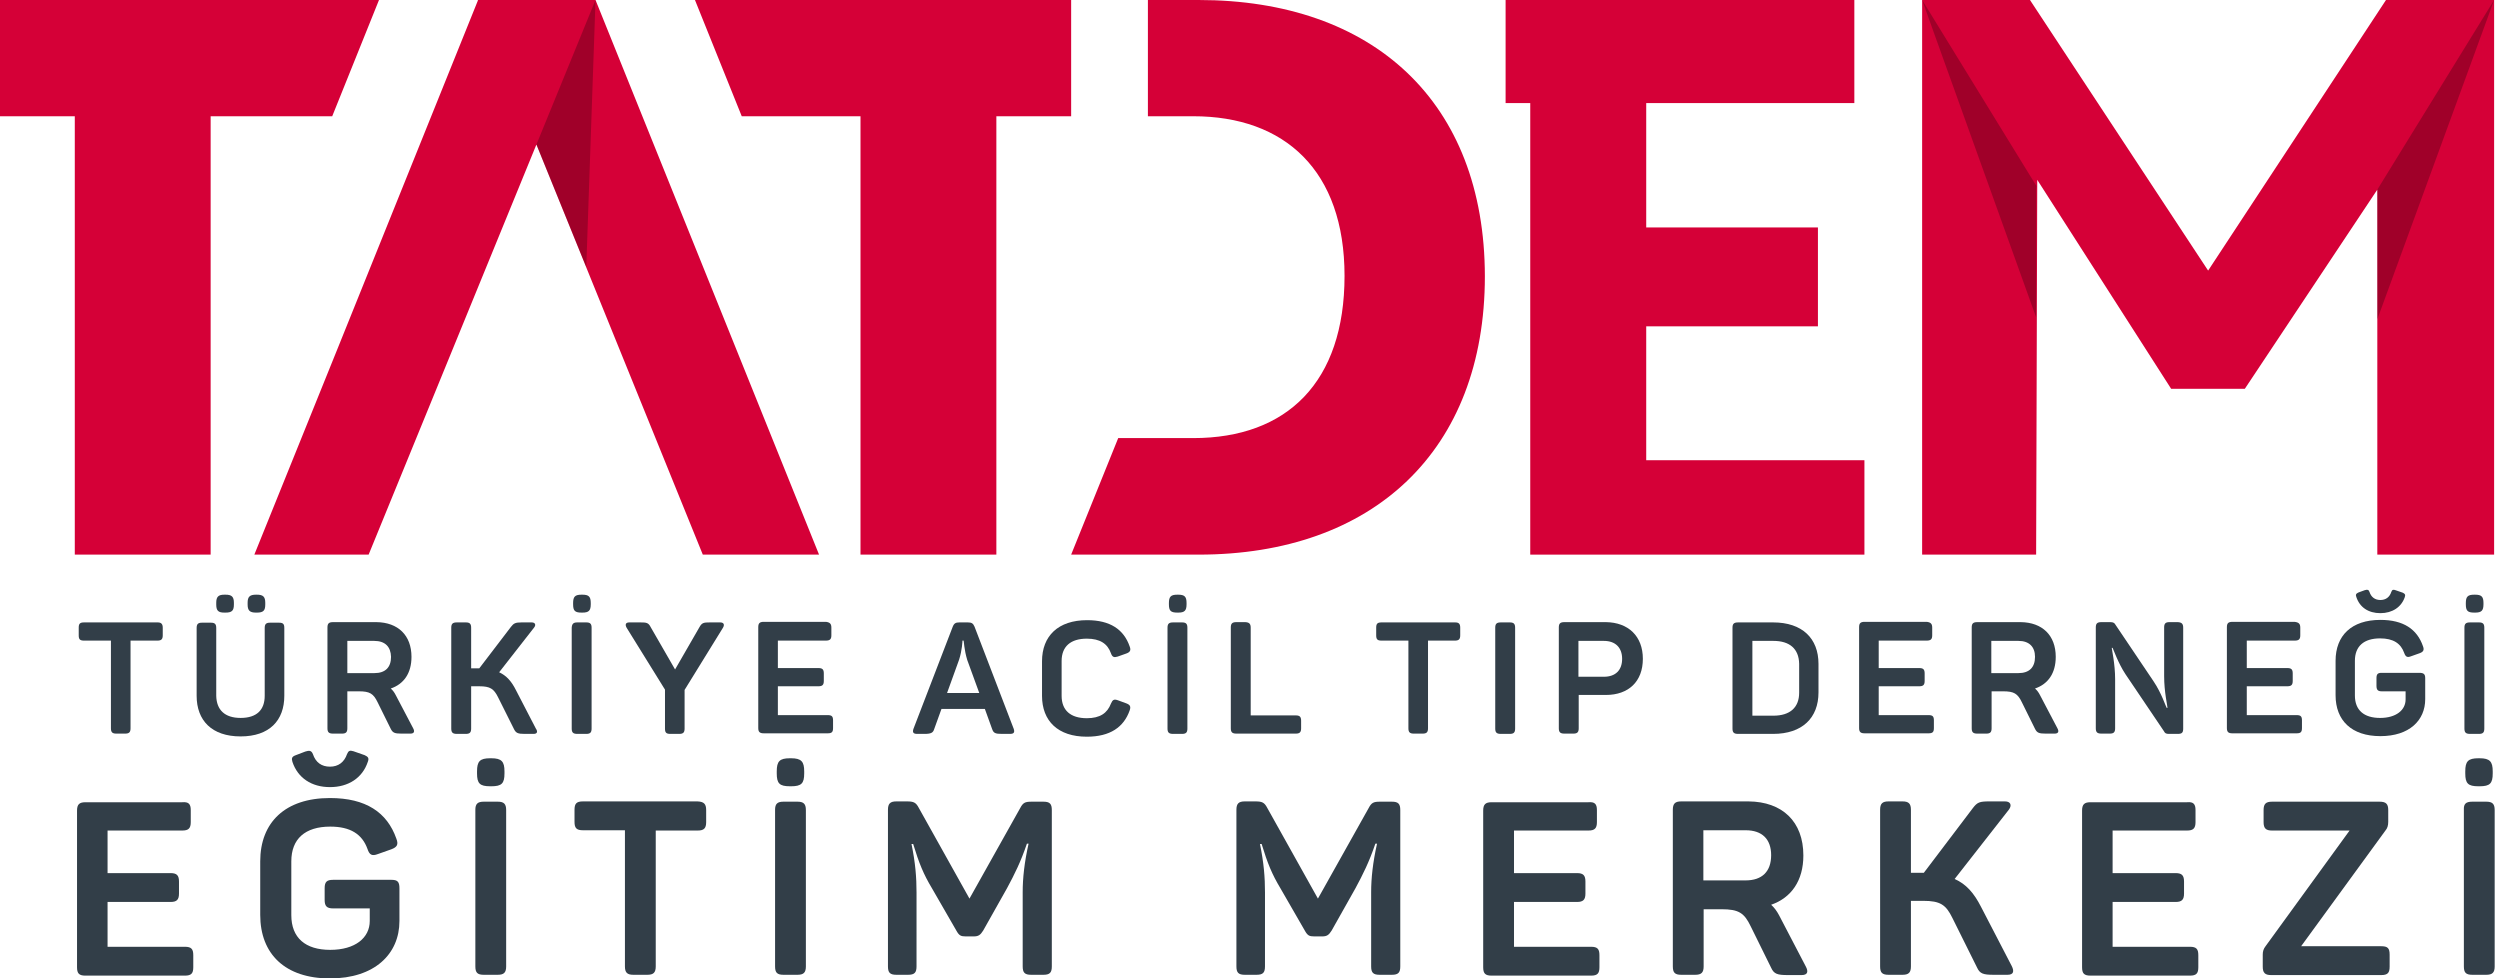 <?xml version="1.0" encoding="UTF-8"?> <!-- Generator: Adobe Illustrator 25.2.3, SVG Export Plug-In . SVG Version: 6.00 Build 0) --> <svg xmlns="http://www.w3.org/2000/svg" xmlns:xlink="http://www.w3.org/1999/xlink" version="1.1" id="Layer_2" x="0px" y="0px" viewBox="0 0 892.5 349.3" style="enable-background:new 0 0 892.5 349.3;" xml:space="preserve"> <style type="text/css"> .st0{fill:#323E48;} .st1{fill:#D50037;} .st2{opacity:0.25;} </style> <g> <g> <path class="st0" d="M58.1,224.1v2.7c0,1.4-0.5,1.9-1.9,1.9h-9.6v31.3c0,1.4-0.5,1.9-1.9,1.9h-3.2c-1.4,0-1.9-0.5-1.9-1.9v-31.3 h-9.6c-1.5,0-1.9-0.5-1.9-1.9v-2.7c0-1.4,0.4-1.9,1.9-1.9h26.3C57.5,222.2,58.1,222.7,58.1,224.1z"></path> <path class="st0" d="M85.9,256.3c5.8,0,8.6-2.9,8.6-7.9v-24.2c0-1.4,0.5-1.9,1.9-1.9h3.2c1.5,0,1.9,0.5,1.9,1.9v24.2 c0,8.8-5.3,14.5-15.6,14.5s-15.7-5.7-15.7-14.5v-24.2c0-1.4,0.5-1.9,1.9-1.9h3.2c1.4,0,1.9,0.5,1.9,1.9v24.2 C77.3,253.4,80.2,256.3,85.9,256.3z M83.5,215.2v0.6c0,2.2-0.7,2.9-3,2.9h-0.4c-2.2,0-2.9-0.7-2.9-2.9v-0.6c0-2.1,0.7-2.9,2.9-2.9 h0.4C82.7,212.3,83.5,213,83.5,215.2z M94.7,215.2v0.6c0,2.2-0.7,2.9-3,2.9h-0.3c-2.2,0-3-0.7-3-2.9v-0.6c0-2.1,0.7-2.9,3-2.9h0.3 C93.9,212.3,94.7,213,94.7,215.2z"></path> <path class="st0" d="M146.9,234.5c0,5.8-2.7,9.7-7.4,11.3c0.7,0.6,1.3,1.4,1.8,2.4l6.2,11.8c0.6,1.1,0.4,1.9-1,1.9h-3.2 c-2.4,0-3.1-0.3-3.8-1.7l-4.7-9.5c-1.5-3.1-2.8-3.9-6.7-3.9H124v13.2c0,1.4-0.5,1.9-1.9,1.9h-3.2c-1.5,0-2-0.5-2-1.9v-36 c0-1.4,0.5-1.9,2-1.9h15.5C142.1,222.2,146.9,226.8,146.9,234.5z M133.6,228.8H124v11.5h9.7c3.8,0,5.9-2,5.9-5.8 C139.5,230.9,137.5,228.8,133.6,228.8z"></path> <path class="st0" d="M190.5,262h-3.2c-2.4,0-3.1-0.3-3.8-1.7l-5.7-11.4c-1.5-3-2.8-3.9-6.7-3.9h-2.9v15.1c0,1.4-0.5,1.9-1.9,1.9 h-3.2c-1.5,0-2-0.5-2-1.9v-36c0-1.4,0.5-1.9,2-1.9h3.2c1.4,0,1.9,0.5,1.9,1.9v14.5h2.2h0.7l11.3-14.8c1-1.3,1.6-1.6,3.8-1.6h3.6 c1.3,0,1.6,0.9,0.9,1.8l-12.5,16c2.6,1.2,4.4,3.2,6,6.4l7.1,13.7C192,261.1,191.9,262,190.5,262z"></path> <path class="st0" d="M206.1,222.2h3.2c1.4,0,1.9,0.5,1.9,1.9v36c0,1.4-0.5,1.9-1.9,1.9h-3.2c-1.5,0-2-0.5-2-1.9v-36 C204.2,222.7,204.7,222.2,206.1,222.2z M210.9,215.3v0.4c0,2.3-0.7,3-3,3h-0.3c-2.4,0-3-0.7-3-3v-0.4c0-2.3,0.7-3,3-3h0.3 C210.2,212.3,210.9,213,210.9,215.3z"></path> <path class="st0" d="M258.1,224.1l-13.7,22.2v13.8c0,1.4-0.5,1.9-1.9,1.9h-3.2c-1.5,0-1.9-0.5-1.9-1.9v-13.9l-13.7-22.1 c-0.6-1.1-0.4-1.9,1-1.9h3.9c2.2,0,2.9,0.1,3.7,1.7L241,239l8.7-15.1c0.9-1.6,1.5-1.7,3.8-1.7h3.6 C258.5,222.2,258.7,223.1,258.1,224.1z"></path> <path class="st0" d="M296.8,224.1v2.7c0,1.4-0.5,1.9-2,1.9h-17.1v9.8h14.5c1.4,0,1.9,0.5,1.9,1.9v2.7c0,1.4-0.5,1.9-1.9,1.9h-14.5 v10.3h17.8c1.5,0,1.9,0.5,1.9,1.9v2.7c0,1.4-0.4,1.9-1.9,1.9h-22.8c-1.5,0-2-0.5-2-1.9v-36c0-1.4,0.5-1.9,2-1.9h22.2 C296.3,222.2,296.8,222.7,296.8,224.1z"></path> <path class="st0" d="M360.6,262h-2.9c-2.4,0-3-0.3-3.5-1.7l-2.6-7.2h-15.5l-2.6,7.2c-0.4,1.3-1.1,1.7-3.5,1.7h-2.6 c-1.4,0-1.7-0.6-1.3-1.8l14-36.4c0.5-1.3,1.1-1.6,2.4-1.6h3c1.3,0,1.9,0.3,2.4,1.5l14,36.5C362.3,261.4,362,262,360.6,262z M344,228.7h-0.4c0,0.1-0.1,3.4-1.2,6.8l-4.3,11.9h11.5l-4.3-11.8C344.2,232,344.1,228.7,344,228.7z"></path> <path class="st0" d="M388.1,221.4c8.2,0,13.1,3.3,15.2,9.4c0.5,1.3,0.2,2-1.2,2.5l-3.1,1.1c-1.3,0.4-1.9,0.2-2.4-1.2 c-1.2-3.4-3.9-5.2-8.6-5.2c-5.8,0-9,2.8-9,8v12.4c0,5.2,3.2,8,9,8c4.7,0,7.3-1.8,8.6-5.2c0.6-1.4,1.1-1.7,2.5-1.2l3,1.1 c1.3,0.5,1.7,1.1,1.2,2.5c-2.1,6-7,9.4-15.3,9.4c-10.3,0-16-5.6-16-14.6v-12.3C372,227,377.8,221.4,388.1,221.4z"></path> <path class="st0" d="M418.8,222.2h3.2c1.4,0,1.9,0.5,1.9,1.9v36c0,1.4-0.5,1.9-1.9,1.9h-3.2c-1.5,0-2-0.5-2-1.9v-36 C416.8,222.7,417.3,222.2,418.8,222.2z M423.6,215.3v0.4c0,2.3-0.7,3-3,3h-0.3c-2.4,0-3-0.7-3-3v-0.4c0-2.3,0.7-3,3-3h0.3 C422.9,212.3,423.6,213,423.6,215.3z"></path> <path class="st0" d="M446.5,224.1v31.3h16.1c1.4,0,1.9,0.5,1.9,1.9v2.7c0,1.4-0.5,1.9-1.9,1.9h-21.2c-1.5,0-2-0.5-2-1.9v-36 c0-1.4,0.5-1.9,2-1.9h3.2C446,222.2,446.5,222.7,446.5,224.1z"></path> <path class="st0" d="M521.3,224.1v2.7c0,1.4-0.5,1.9-1.9,1.9h-9.6v31.3c0,1.4-0.5,1.9-1.9,1.9h-3.2c-1.4,0-1.9-0.5-1.9-1.9v-31.3 h-9.6c-1.5,0-1.9-0.5-1.9-1.9v-2.7c0-1.4,0.4-1.9,1.9-1.9h26.3C520.8,222.2,521.3,222.7,521.3,224.1z"></path> <path class="st0" d="M535.8,222.2h3.2c1.4,0,1.9,0.5,1.9,1.9v36c0,1.4-0.5,1.9-1.9,1.9h-3.2c-1.5,0-2-0.5-2-1.9v-36 C533.8,222.7,534.3,222.2,535.8,222.2z"></path> <path class="st0" d="M586.5,235.2c0,8.1-5.1,12.9-13.2,12.9h-9.7v11.9c0,1.4-0.5,1.9-1.9,1.9h-3.2c-1.5,0-2-0.5-2-1.9v-36 c0-1.4,0.5-1.9,2-1.9h14.8C581.3,222.2,586.5,227.1,586.5,235.2z M579.1,235.2c0-4-2.4-6.4-6.5-6.4h-9.1v12.8h9.1 C576.7,241.6,579.1,239.3,579.1,235.2z"></path> <path class="st0" d="M649.2,237v10.2c0,9.1-5.8,14.8-16.2,14.8h-12.5c-1.5,0-2-0.5-2-1.9v-36c0-1.4,0.5-1.9,2-1.9H633 C643.4,222.2,649.2,227.9,649.2,237z M633.1,228.8h-7.5v26.7h7.5c5.9,0,9.2-2.9,9.2-8.2V237C642.2,231.6,638.9,228.8,633.1,228.8z "></path> <path class="st0" d="M689.8,224.1v2.7c0,1.4-0.5,1.9-2,1.9h-17.1v9.8h14.5c1.4,0,1.9,0.5,1.9,1.9v2.7c0,1.4-0.5,1.9-1.9,1.9h-14.5 v10.3h17.8c1.5,0,1.9,0.5,1.9,1.9v2.7c0,1.4-0.4,1.9-1.9,1.9h-22.8c-1.5,0-2-0.5-2-1.9v-36c0-1.4,0.5-1.9,2-1.9h22.2 C689.3,222.2,689.8,222.7,689.8,224.1z"></path> <path class="st0" d="M733.9,234.5c0,5.8-2.7,9.7-7.4,11.3c0.7,0.6,1.3,1.4,1.8,2.4l6.2,11.8c0.6,1.1,0.4,1.9-1,1.9h-3.2 c-2.4,0-3.1-0.3-3.8-1.7l-4.7-9.5c-1.5-3.1-2.8-3.9-6.7-3.9h-4.1v13.2c0,1.4-0.5,1.9-1.9,1.9h-3.2c-1.5,0-2-0.5-2-1.9v-36 c0-1.4,0.5-1.9,2-1.9h15.5C729.1,222.2,733.9,226.8,733.9,234.5z M720.6,228.8h-9.7v11.5h9.7c3.8,0,5.9-2,5.9-5.8 C726.5,230.9,724.4,228.8,720.6,228.8z"></path> <path class="st0" d="M779.4,224.1v36c0,1.4-0.4,1.9-1.9,1.9h-3.2c-1,0-1.4-0.2-1.8-1l-13.7-20.3c-2.6-3.9-4.4-9.1-4.6-9.4h-0.3 c0,0.4,1.2,5.8,1.2,11.1v17.6c0,1.4-0.5,1.9-1.9,1.9h-3c-1.5,0-2-0.5-2-1.9v-36c0-1.4,0.5-1.9,2-1.9h3.2c1,0,1.5,0.3,1.8,0.9 l13.6,20.2c2.9,4.3,4.4,9.1,4.7,9.5h0.3c0-0.6-1.2-5.7-1.2-11.3v-17.4c0-1.4,0.5-1.9,1.9-1.9h3 C778.9,222.2,779.4,222.7,779.4,224.1z"></path> <path class="st0" d="M821.2,224.1v2.7c0,1.4-0.5,1.9-2,1.9h-17.1v9.8h14.5c1.4,0,1.9,0.5,1.9,1.9v2.7c0,1.4-0.5,1.9-1.9,1.9h-14.5 v10.3h17.8c1.5,0,1.9,0.5,1.9,1.9v2.7c0,1.4-0.4,1.9-1.9,1.9H797c-1.5,0-2-0.5-2-1.9v-36c0-1.4,0.5-1.9,2-1.9h22.2 C820.7,222.2,821.2,222.7,821.2,224.1z"></path> <path class="st0" d="M865.8,242.1v7.5c0,7.6-5.7,13.2-16,13.2c-10.3,0-16-5.6-16-14.6v-12.3c0-9,5.7-14.6,16-14.6 c8.2,0,13.1,3.3,15.2,9.4c0.5,1.3,0.2,2-1.2,2.5l-3.1,1.1c-1.3,0.5-1.9,0.2-2.4-1.2c-1.2-3.4-3.9-5.2-8.6-5.2c-5.8,0-9,2.8-9,8 v12.4c0,5.2,3.2,8,9,8c5.7,0,9.1-2.8,9.1-6.6v-2.9h-8.5c-1.4,0-1.9-0.5-1.9-2v-2.7c0-1.5,0.5-1.9,1.9-1.9h13.4 C865.3,240.2,865.8,240.7,865.8,242.1z M849.8,218.9c-4.3,0-7.4-2.1-8.6-5.8c-0.3-0.8-0.1-1.2,0.8-1.6l2.2-0.8 c1-0.3,1.4-0.2,1.7,0.6c0.6,1.9,2,2.9,3.9,2.9s3.3-1,3.9-2.9c0.3-0.8,0.7-0.9,1.5-0.6l2.6,0.9c0.8,0.4,1,0.7,0.7,1.6 C857.3,216.7,854.1,218.9,849.8,218.9z"></path> <path class="st0" d="M881.8,222.2h3.2c1.4,0,1.9,0.5,1.9,1.9v36c0,1.4-0.5,1.9-1.9,1.9h-3.2c-1.5,0-2-0.5-2-1.9v-36 C879.8,222.7,880.3,222.2,881.8,222.2z M886.6,215.3v0.4c0,2.3-0.7,3-3,3h-0.3c-2.4,0-3-0.7-3-3v-0.4c0-2.3,0.7-3,3-3h0.3 C885.9,212.3,886.6,213,886.6,215.3z"></path> <path class="st0" d="M68.1,289.2v4.3c0,2.2-0.8,3-3,3H38.4v15.2h22.5c2.2,0,3,0.8,3,3v4.3c0,2.2-0.8,3-3,3H38.4v16H66 c2.3,0,3,0.8,3,3v4.3c0,2.2-0.7,3-3,3H30.5c-2.3,0-3-0.8-3-3v-55.9c0-2.2,0.8-3,3-3H65C67.3,286.2,68.1,287,68.1,289.2z"></path> <path class="st0" d="M142.6,317.1v11.7c0,11.8-8.9,20.5-24.8,20.5c-16,0-24.9-8.7-24.9-22.7v-19.1c0-13.9,8.9-22.6,24.9-22.6 c12.8,0,20.4,5.1,23.7,14.5c0.8,2.1,0.3,3-1.8,3.8l-4.8,1.7c-2.1,0.8-3,0.3-3.7-1.8c-1.9-5.3-6.1-8-13.3-8 c-9,0-13.9,4.4-13.9,12.4v19.2c0,8.1,5,12.4,13.9,12.4c8.9,0,14.1-4.3,14.1-10.3v-4.5h-13.1c-2.2,0-3-0.8-3-3v-4.2 c0-2.3,0.8-3,3-3h20.9C141.9,314.1,142.6,314.8,142.6,317.1z M117.8,281c-6.6,0-11.5-3.3-13.4-9c-0.4-1.3-0.2-1.9,1.2-2.4l3.4-1.3 c1.5-0.5,2.2-0.3,2.7,0.9c1,3,3.1,4.5,6.1,4.5s5.1-1.6,6.1-4.5c0.5-1.2,1-1.4,2.3-1l4,1.4c1.3,0.6,1.6,1.1,1.1,2.4 C129.4,277.7,124.4,281,117.8,281z"></path> <path class="st0" d="M172.7,286.2h5c2.2,0,3,0.8,3,3V345c0,2.2-0.8,3-3,3h-5c-2.3,0-3-0.8-3-3v-55.9 C169.7,287,170.5,286.2,172.7,286.2z M180.1,275.4v0.7c0,3.6-1,4.6-4.7,4.6H175c-3.7,0-4.7-1-4.7-4.6v-0.7c0-3.6,1-4.7,4.7-4.7 h0.4C179.1,270.7,180.1,271.9,180.1,275.4z"></path> <path class="st0" d="M252.1,289.2v4.3c0,2.2-0.8,3-3,3h-15V345c0,2.2-0.8,3-3,3h-5c-2.2,0-3-0.8-3-3v-48.6h-15c-2.3,0-3-0.8-3-3 v-4.3c0-2.2,0.7-3,3-3h40.9C251.3,286.2,252.1,287,252.1,289.2z"></path> <path class="st0" d="M279.7,286.2h5c2.2,0,3,0.8,3,3V345c0,2.2-0.8,3-3,3h-5c-2.3,0-3-0.8-3-3v-55.9 C276.7,287,277.5,286.2,279.7,286.2z M287.1,275.4v0.7c0,3.6-1,4.6-4.7,4.6H282c-3.7,0-4.7-1-4.7-4.6v-0.7c0-3.6,1-4.7,4.7-4.7 h0.4C286.1,270.7,287.1,271.9,287.1,275.4z"></path> <path class="st0" d="M375.5,289.2V345c0,2.2-0.7,3-3,3h-4.4c-2.3,0-3-0.8-3-3v-26.5c0-5,0.6-10.6,2.1-17.3h-0.6 c-2.2,6.5-4.4,10.9-7.1,15.9l-8.5,15.1c-1,1.6-1.7,2.1-3.4,2.1h-2.8c-1.8,0-2.4-0.3-3.4-2.1l-8.7-15.1c-3-5-4.6-8.9-6.7-15.8h-0.6 c1.4,6.8,1.8,11.9,1.8,17.4V345c0,2.2-0.7,3-3,3h-4.2c-2.3,0-3-0.8-3-3v-55.9c0-2.2,0.8-3,3-3h3.8c2.4,0,3.2,0.4,4.2,2.3 l18.1,32.4l18.1-32.3c1-1.9,1.7-2.3,4-2.3h4.3C374.8,286.2,375.5,287,375.5,289.2z"></path> <path class="st0" d="M499.9,289.2V345c0,2.2-0.7,3-3,3h-4.4c-2.3,0-3-0.8-3-3v-26.5c0-5,0.6-10.6,2.1-17.3h-0.6 c-2.2,6.5-4.4,10.9-7.1,15.9l-8.5,15.1c-1,1.6-1.7,2.1-3.4,2.1h-2.8c-1.8,0-2.4-0.3-3.4-2.1l-8.7-15.1c-3-5-4.6-8.9-6.7-15.8h-0.6 c1.4,6.8,1.8,11.9,1.8,17.4V345c0,2.2-0.7,3-3,3h-4.2c-2.3,0-3-0.8-3-3v-55.9c0-2.2,0.8-3,3-3h3.8c2.4,0,3.2,0.4,4.2,2.3 l18.1,32.4l18.1-32.3c1-1.9,1.7-2.3,4-2.3h4.3C499.2,286.2,499.9,287,499.9,289.2z"></path> <path class="st0" d="M570.1,289.2v4.3c0,2.2-0.8,3-3,3h-26.6v15.2h22.5c2.2,0,3,0.8,3,3v4.3c0,2.2-0.8,3-3,3h-22.5v16H568 c2.3,0,3,0.8,3,3v4.3c0,2.2-0.7,3-3,3h-35.5c-2.3,0-3-0.8-3-3v-55.9c0-2.2,0.8-3,3-3H567C569.3,286.2,570.1,287,570.1,289.2z"></path> <path class="st0" d="M643.8,305.4c0,9-4.3,15.1-11.5,17.6c1.1,1,2,2.2,2.8,3.7l9.6,18.4c0.9,1.7,0.7,3-1.5,3h-5 c-3.7,0-4.9-0.4-5.9-2.6l-7.3-14.8c-2.3-4.8-4.3-6.1-10.4-6.1h-6.4V345c0,2.2-0.8,3-3,3h-5c-2.3,0-3-0.8-3-3v-55.9 c0-2.2,0.8-3,3-3h24C636.3,286.2,643.8,293.3,643.8,305.4z M623.2,296.4h-15.1v17.9h15.1c5.8,0,9.1-3.1,9.1-9 C632.3,299.6,629.1,296.4,623.2,296.4z"></path> <path class="st0" d="M716.7,348h-5c-3.7,0-4.9-0.4-5.9-2.6l-8.8-17.7c-2.3-4.7-4.3-6.1-10.4-6.1h-4.4V345c0,2.2-0.8,3-3,3h-5 c-2.3,0-3-0.8-3-3v-55.9c0-2.2,0.8-3,3-3h5c2.2,0,3,0.8,3,3v22.5h3.5h1.1l17.5-23.1c1.6-2.1,2.4-2.4,5.9-2.4h5.6 c2,0,2.5,1.4,1.4,2.9l-19.4,24.8c4.1,1.8,6.9,5,9.4,9.9l11,21.2C719.1,346.7,718.9,348,716.7,348z"></path> <path class="st0" d="M783.8,289.2v4.3c0,2.2-0.8,3-3,3h-26.6v15.2h22.5c2.2,0,3,0.8,3,3v4.3c0,2.2-0.8,3-3,3h-22.5v16h27.6 c2.3,0,3,0.8,3,3v4.3c0,2.2-0.7,3-3,3h-35.5c-2.3,0-3-0.8-3-3v-55.9c0-2.2,0.8-3,3-3h34.5C783,286.2,783.8,287,783.8,289.2z"></path> <path class="st0" d="M852.6,289.2v4.2c0,1.3-0.3,2.3-1,3.1l-30.1,41.3h28.6c2.3,0,3,0.7,3,3v4.3c0,2.2-0.7,3-3,3h-39.3 c-2.2,0-3-0.8-3-3v-4.3c0-1.2,0.3-2.1,1-3l30-41.3h-27.7c-2.2,0-3-0.8-3-3v-4.3c0-2.2,0.8-3,3-3h38.4 C851.8,286.2,852.6,287,852.6,289.2z"></path> <path class="st0" d="M882.6,286.2h5c2.2,0,3,0.8,3,3V345c0,2.2-0.8,3-3,3h-5c-2.3,0-3-0.8-3-3v-55.9 C879.5,287,880.3,286.2,882.6,286.2z M889.9,275.4v0.7c0,3.6-1,4.6-4.7,4.6h-0.4c-3.7,0-4.7-1-4.7-4.6v-0.7c0-3.6,1-4.7,4.7-4.7 h0.4C888.9,270.7,889.9,271.9,889.9,275.4z"></path> </g> </g> <g> <path class="st1" d="M427.9,0h-18.1v41.5h16.2c32.7,0,54,19.4,54,57c0,37.9-20.5,57.9-54,57.9h-26.8L382.4,198h45.5 c62.3,0,102.2-37.1,102.2-99.4C530,36.3,490.2,0,427.9,0z"></path> <path class="st1" d="M307.2,41.5h-42.4L248.1,0h134.3v41.5h-26.7V198h-48.5V41.5z"></path> <path class="st1" d="M75.2,198H26.7V41.5H0L0,0l135.3,0l-16.7,41.5H75.2V198z"></path> <polygon class="st1" points="292.4,198 212.6,0 212.6,0 170.7,0 170.6,0 170.6,0.2 120.9,123.5 90.8,198 131.6,198 191.5,51.6 250.9,198 "></polygon> <polygon class="st1" points="587.7,164.3 587.7,116.5 649,116.5 649,81.2 587.7,81.2 587.7,36.8 662,36.8 662,0 537.5,0 537.5,36.8 546.3,36.8 546.3,198 557.1,198 594.7,198 665.6,198 665.6,164.3 "></polygon> <polygon class="st1" points="851.8,0 788.3,96.6 724.7,0 686.2,0 686.2,198 726.9,198 727.3,64.2 775.1,138.8 801.4,138.8 848.7,67.7 848.7,198 890.4,198 890.4,0 "></polygon> </g> <g class="st2"> <polygon points="191.5,51.6 209.3,95.3 212.6,0 "></polygon> <polygon points="848.7,114 890.4,0 848.7,67.7 "></polygon> <polygon points="726.9,113.3 726.9,67.7 727,66.4 686.2,0 "></polygon> </g> </svg> 
